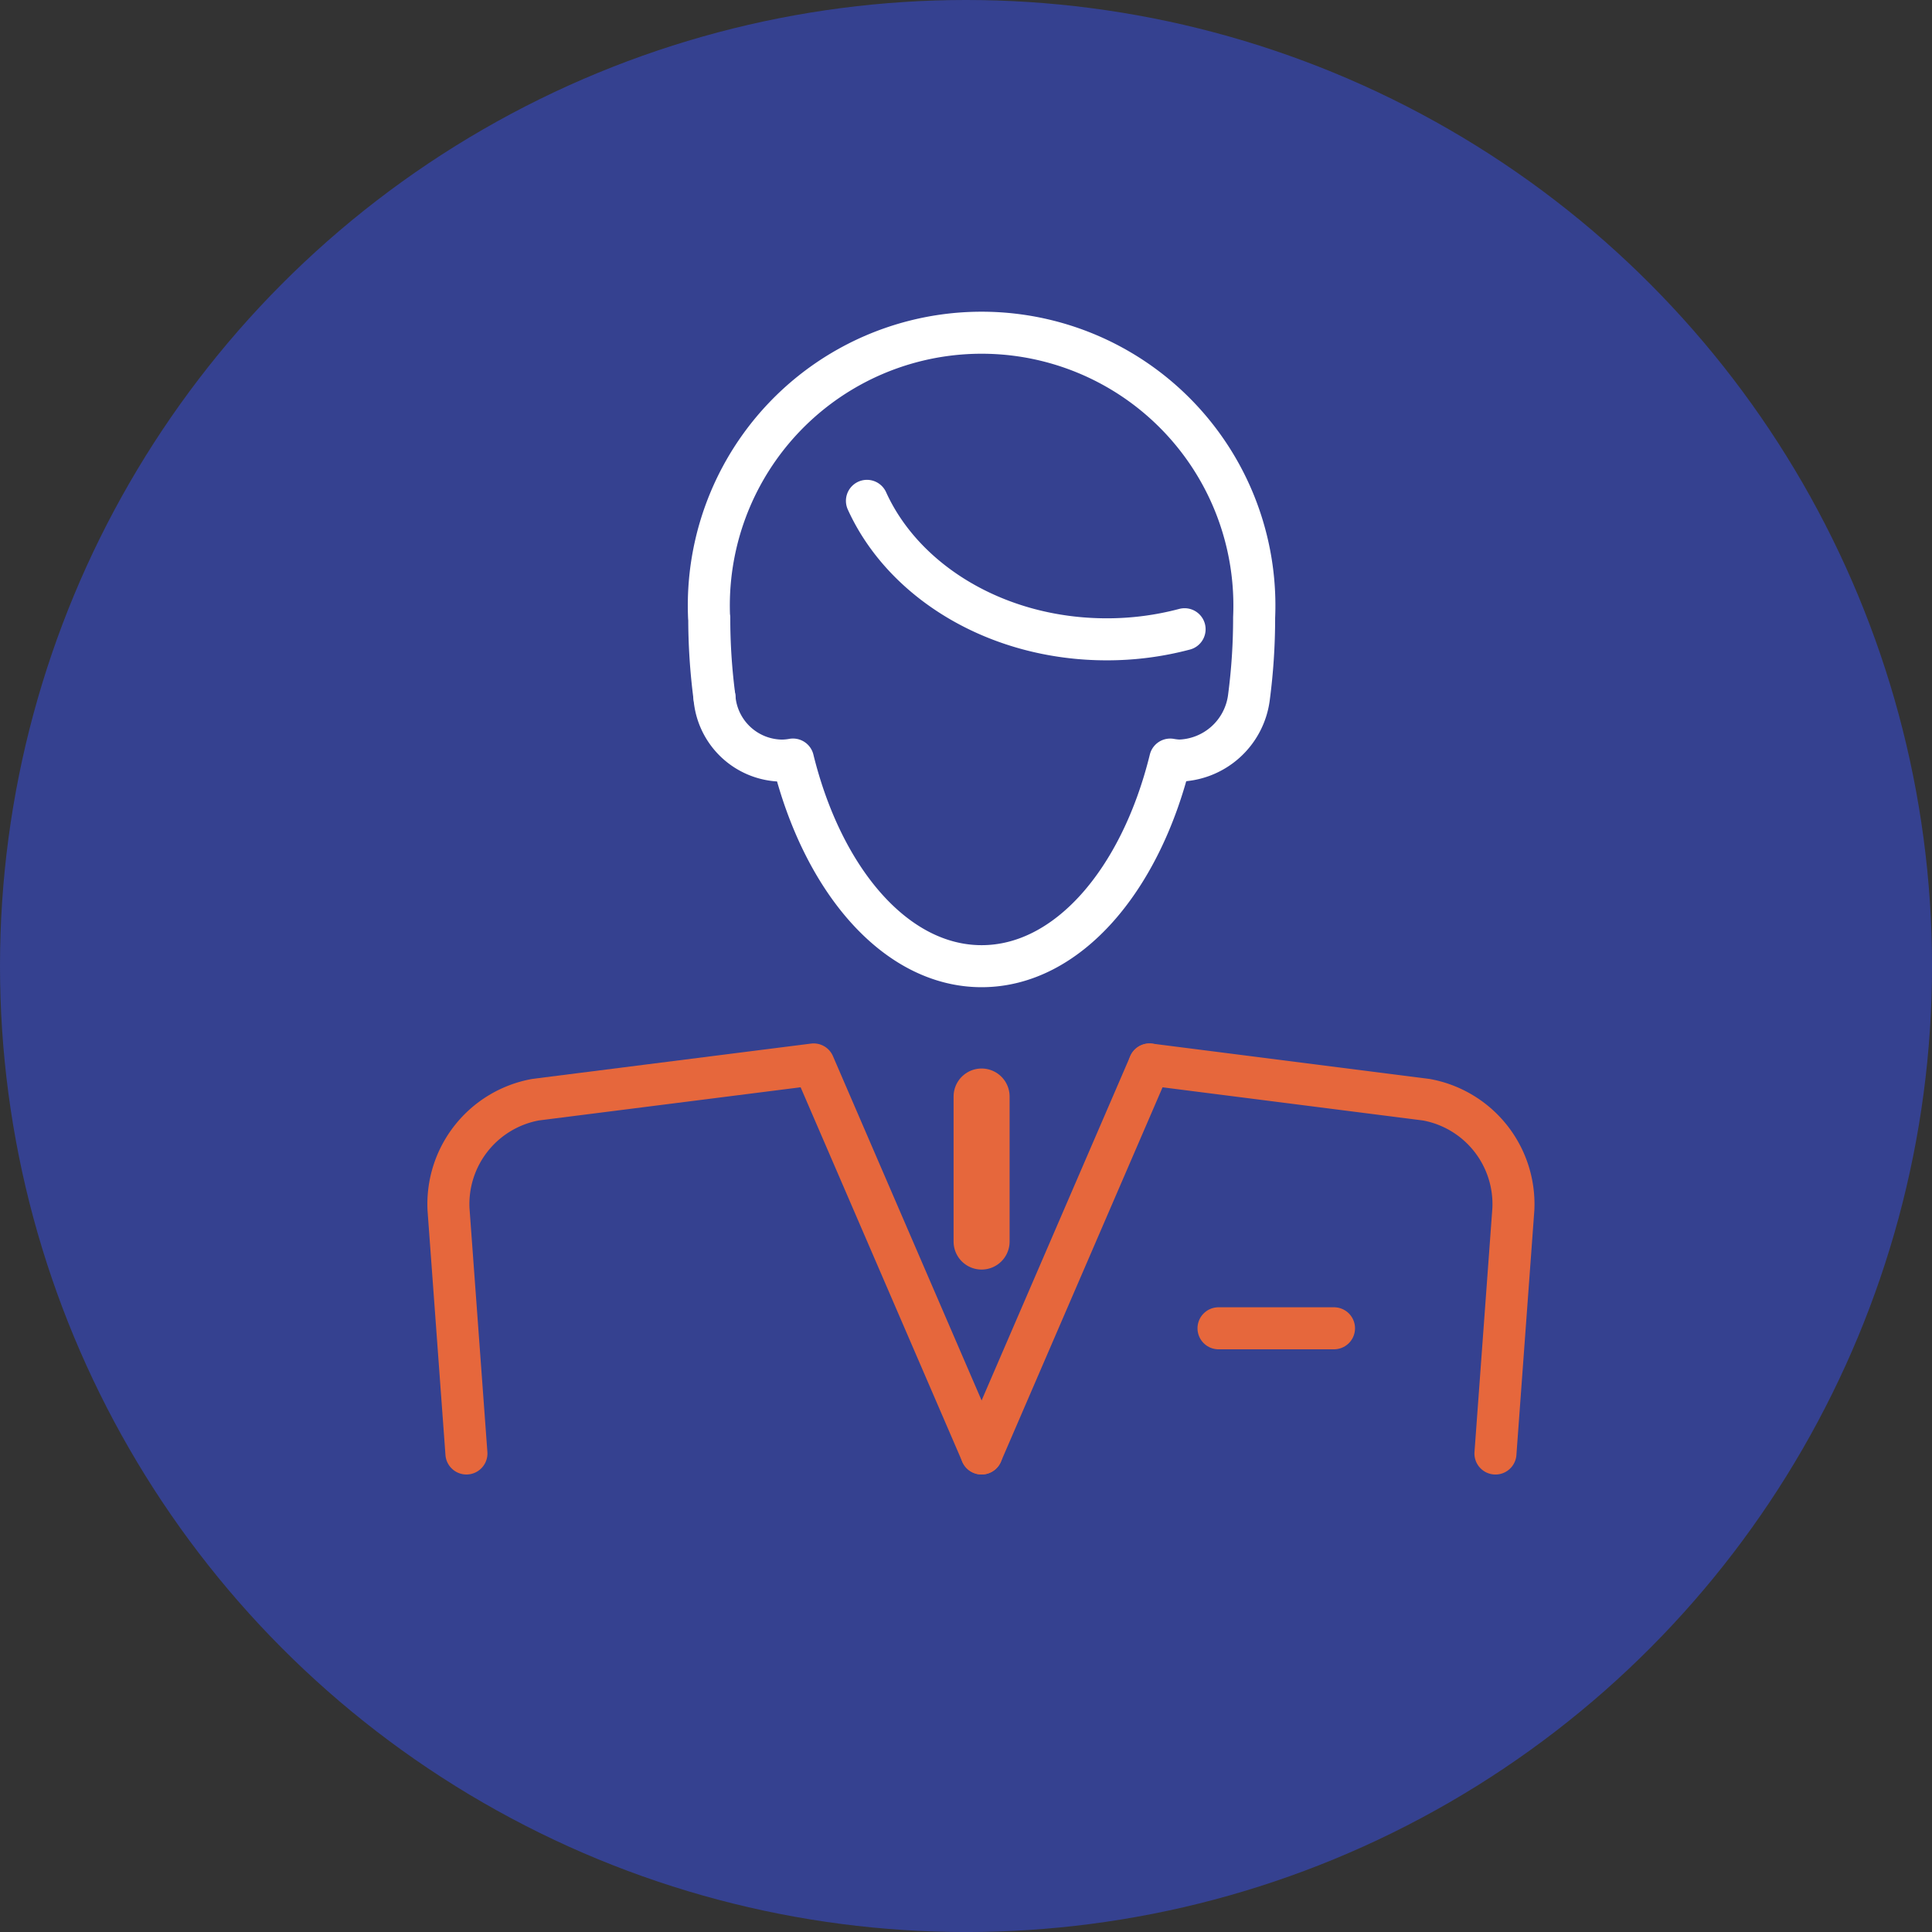 <svg xmlns="http://www.w3.org/2000/svg" width="68.955" height="68.955" viewBox="0 0 68.955 68.955">
  <rect x="0" y="0" width="68.955" height="68.955" fill="#333333" stroke="none"/>
  <g id="Grupo_1497" data-name="Grupo 1497" transform="translate(-478 -2014.129)">
    <circle id="Elipse_62" data-name="Elipse 62" cx="34.478" cy="34.478" r="34.478" transform="translate(478 2014.129)" fill="#354190"/>
    <g id="Grupo_1524" data-name="Grupo 1524" transform="translate(-239.029 1918.031)">
      <g id="Grupo_1523" data-name="Grupo 1523" transform="translate(733.029 107.969)">
        <g id="Grupo_1522" data-name="Grupo 1522">
          <g id="Grupo_1521" data-name="Grupo 1521">
            <g id="Grupo_1520" data-name="Grupo 1520">
              <g id="Grupo_1525" data-name="Grupo 1525" transform="translate(0)">
                <path id="Trazado_1169" data-name="Trazado 1169" d="M749.185,130.106a2.44,2.44,0,0,0,2.42,2.259,2.338,2.338,0,0,0,.382-.038c1.062,4.317,3.673,7.375,6.733,7.375s5.67-3.057,6.732-7.374a2.34,2.34,0,0,0,.377.038" transform="translate(-739.685 -117.089)" fill="none" stroke="#fff" stroke-linecap="round" stroke-linejoin="round" stroke-width="1.5"/>
                <path id="Trazado_1170" data-name="Trazado 1170" d="M769.778,122.763a10.777,10.777,0,0,1-2.78.36c-3.91,0-7.247-2.053-8.557-4.942" transform="translate(-743.499 -112.176)" fill="none" stroke="#fff" stroke-linecap="round" stroke-linejoin="round" stroke-width="1.5"/>
                <path id="Trazado_1171" data-name="Trazado 1171" d="M749.05,120.986a21.669,21.669,0,0,1-.186-2.847h-.006a9.736,9.736,0,1,1,19.453,0h0a21.679,21.679,0,0,1-.185,2.848,2.582,2.582,0,0,1-2.547,2.258" transform="translate(-739.55 -107.969)" fill="none" stroke="#fff" stroke-linecap="round" stroke-linejoin="round" stroke-width="1.5"/>
              </g>
            </g>
          </g>
        </g>
      </g>
      <g id="Grupo_1526" data-name="Grupo 1526" transform="translate(0 -19)">
        <path id="Trazado_1166" data-name="Trazado 1166" d="M733.676,162.873l-.639-8.714a3.788,3.788,0,0,1,3.112-3.914l9.92-1.257,5.994,13.884" transform="translate(0 4.101)" fill="none" stroke="#e6673c" stroke-linecap="round" stroke-linejoin="round" stroke-width="1.5"/>
        <line id="Línea_100" data-name="Línea 100" y1="13.884" x2="5.994" transform="translate(752.063 153.09)" fill="none" stroke="#e6673c" stroke-linecap="round" stroke-linejoin="round" stroke-width="1.5"/>
        <line id="Línea_101" data-name="Línea 101" x2="4.122" transform="translate(760.519 162.506)" fill="none" stroke="#e6673c" stroke-linecap="round" stroke-linejoin="round" stroke-width="1.5"/>
        <path id="Trazado_1167" data-name="Trazado 1167" d="M775.593,148.989l9.872,1.257a3.788,3.788,0,0,1,3.112,3.914l-.639,8.714" transform="translate(-17.535 4.101)" fill="none" stroke="#e6673c" stroke-linecap="round" stroke-linejoin="round" stroke-width="1.5"/>
        <line id="Línea_102" data-name="Línea 102" y2="5.176" transform="translate(752.063 154.234)" fill="none" stroke="#e6673c" stroke-linecap="round" stroke-linejoin="round" stroke-width="2"/>
      </g>
    </g>
  </g>
</svg>
